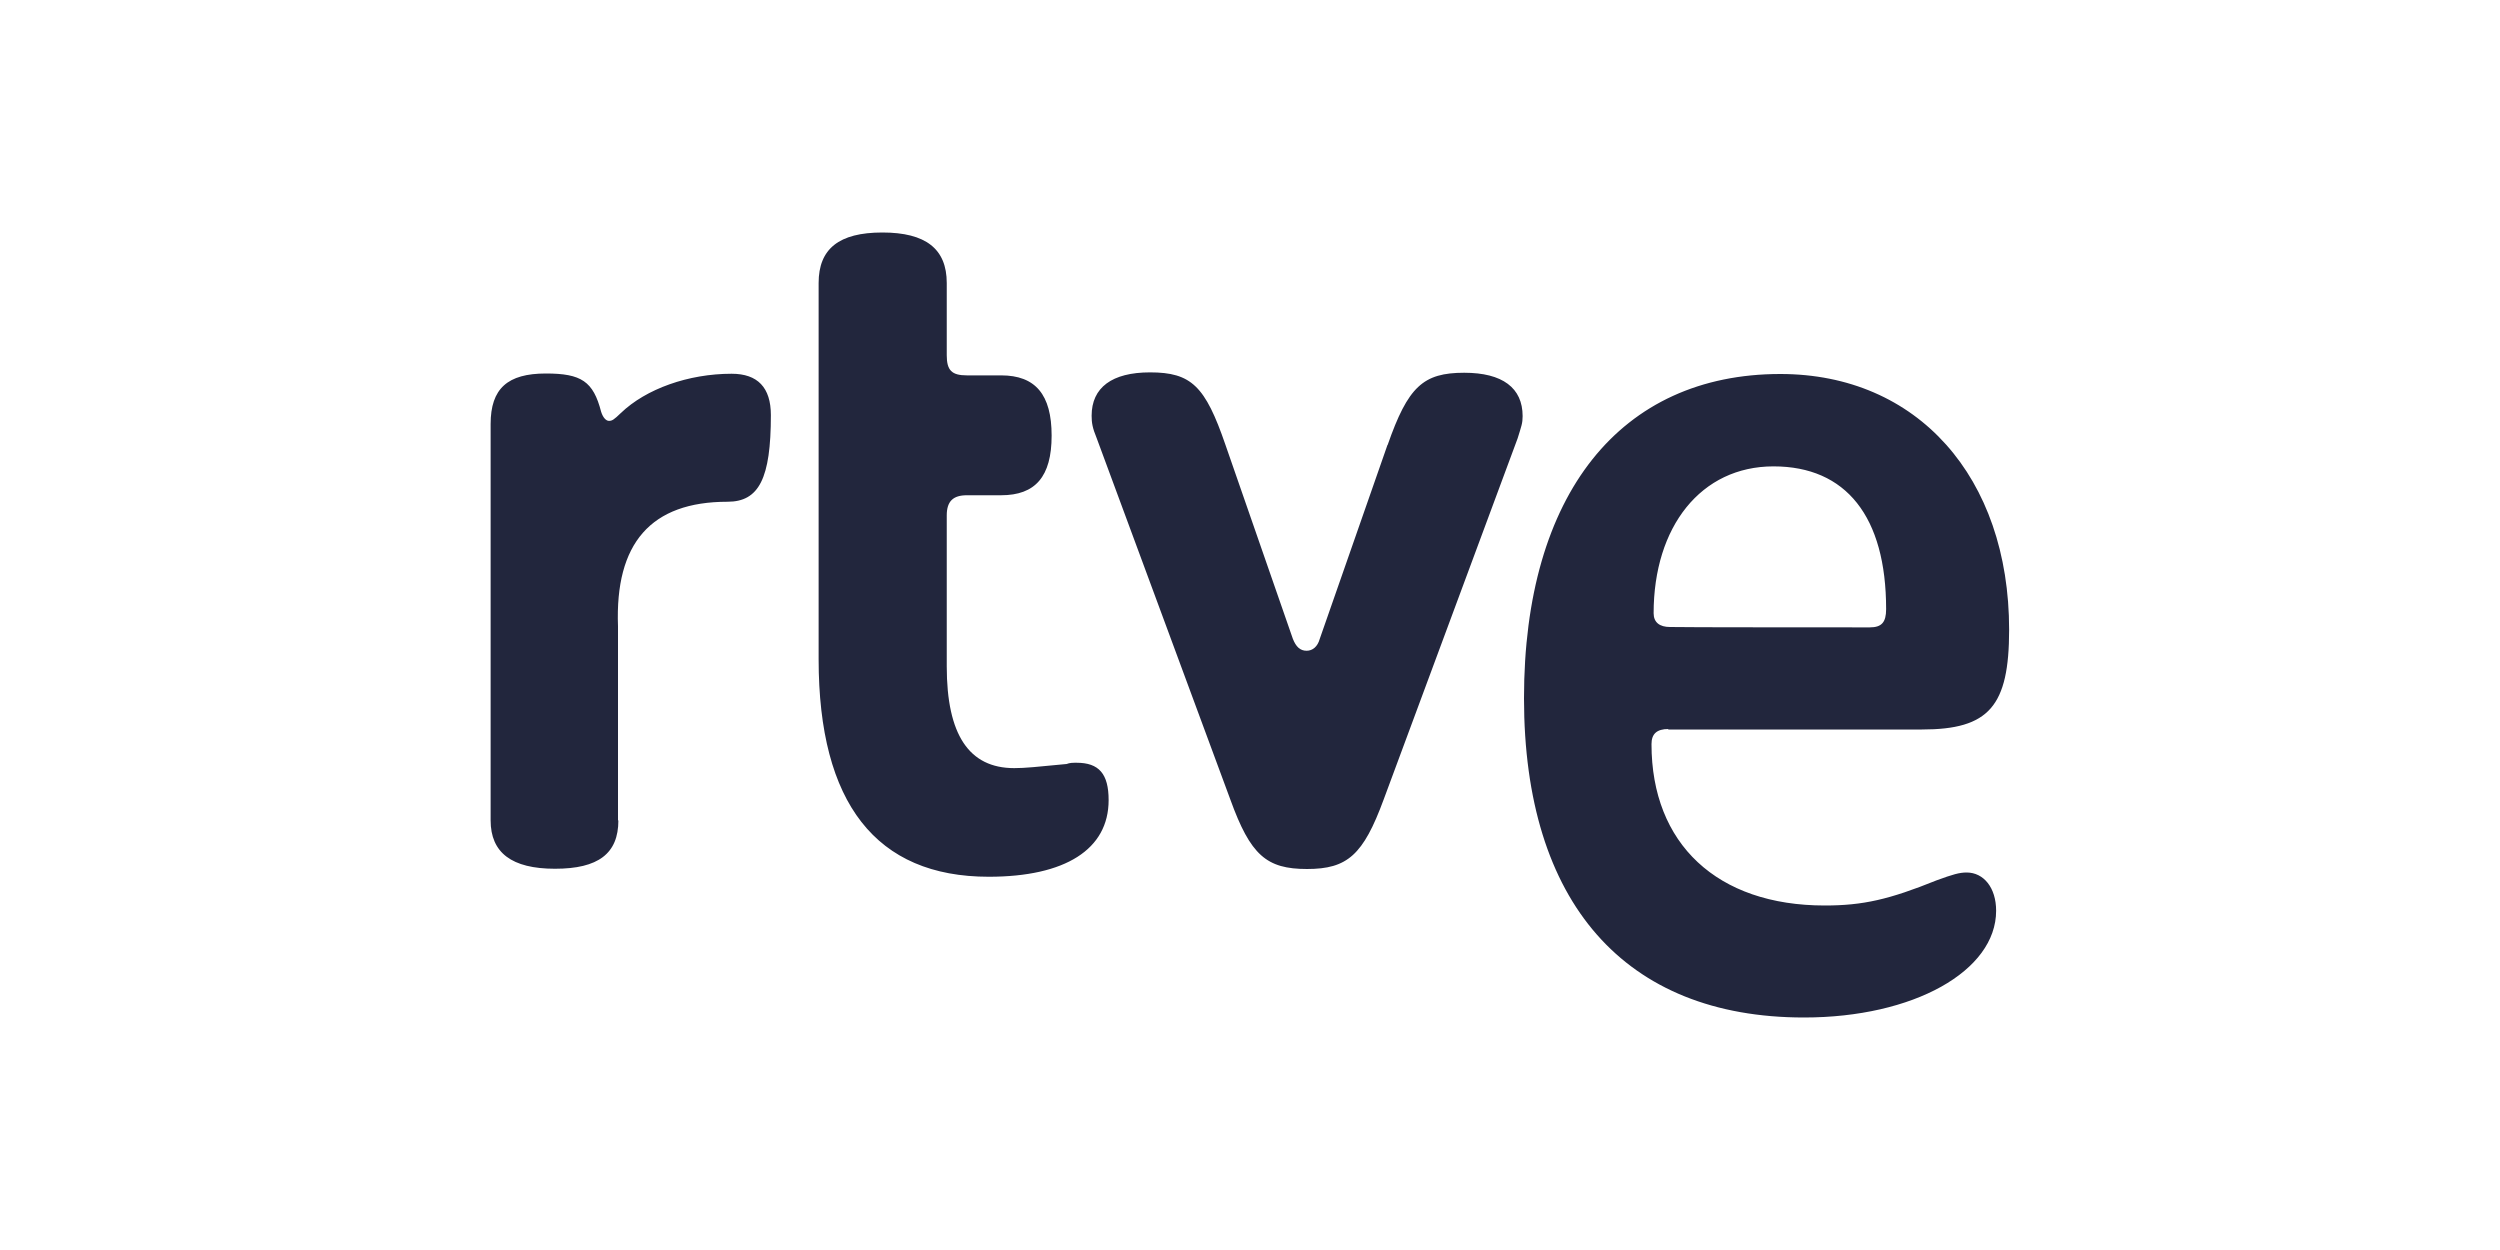 <svg xmlns="http://www.w3.org/2000/svg" id="Capa_1" viewBox="0 0 200 100"><defs><style>.cls-1{fill:#22263d;}</style></defs><path class="cls-1" d="M49.47,65.63c0,2.66-1.61,3.87-5.07,3.87s-5.15-1.28-5.15-3.87v-31.71c0-2.84,1.36-4.04,4.42-4.04,2.84,0,3.79.63,4.42,3.06.15.48.4.73.63.73.25,0,.4-.1.95-.63,2.01-1.93,5.4-3.14,8.86-3.14,2.08,0,3.14,1.1,3.14,3.31,0,5.07-.95,6.93-3.47,6.93-6.13,0-9.01,3.31-8.76,9.97v15.52h.03ZM65.49,22.64c0-2.74,1.63-4.04,5.1-4.04s5.15,1.31,5.15,4.04v5.78c0,1.21.4,1.61,1.61,1.61h2.74c2.74,0,4.04,1.53,4.04,4.82s-1.31,4.77-4.04,4.77h-2.74c-1.1,0-1.61.48-1.61,1.61v12.08c0,5.47,1.78,8.14,5.4,8.14.88,0,1.78-.1,4.19-.33.25-.1.48-.1.8-.1,1.78,0,2.56.88,2.56,2.99,0,3.94-3.47,6.13-9.59,6.13-9.01,0-13.61-5.88-13.61-17.4v-30.08ZM111.01,35.6c1.63-4.67,2.84-5.78,6.13-5.78,3.06,0,4.67,1.21,4.67,3.47,0,.58-.1.8-.4,1.78l-10.72,28.9c-1.63,4.42-2.89,5.55-6.13,5.55s-4.52-1.1-6.13-5.55l-10.7-28.93c-.33-.8-.4-1.21-.4-1.78,0-2.26,1.63-3.47,4.67-3.47,3.31,0,4.42,1.1,6.03,5.78l5.4,15.54c.25.63.58.95,1.1.95.48,0,.88-.33,1.05-.95l5.42-15.52ZM133.48,58.32c-.95,0-1.36.4-1.36,1.21,0,7.98,5.25,12.91,13.86,12.91,3.06,0,5.15-.48,8.94-2.01,1.31-.48,1.83-.63,2.41-.63,1.36,0,2.36,1.21,2.36,3.06,0,4.82-6.6,8.54-15.37,8.54-14.34,0-22.4-9.19-22.4-25.54s7.73-25.94,20.51-25.94c10.95,0,18.3,8.24,18.3,20.46,0,6.13-1.61,7.98-6.98,7.98h-20.29v-.05ZM149.58,50.19c.95,0,1.31-.4,1.31-1.46,0-7.41-3.21-11.42-9.01-11.42s-9.59,4.82-9.59,11.75c0,.73.48,1.1,1.31,1.1,0,.03,15.99.03,15.99.03Z"></path></svg>